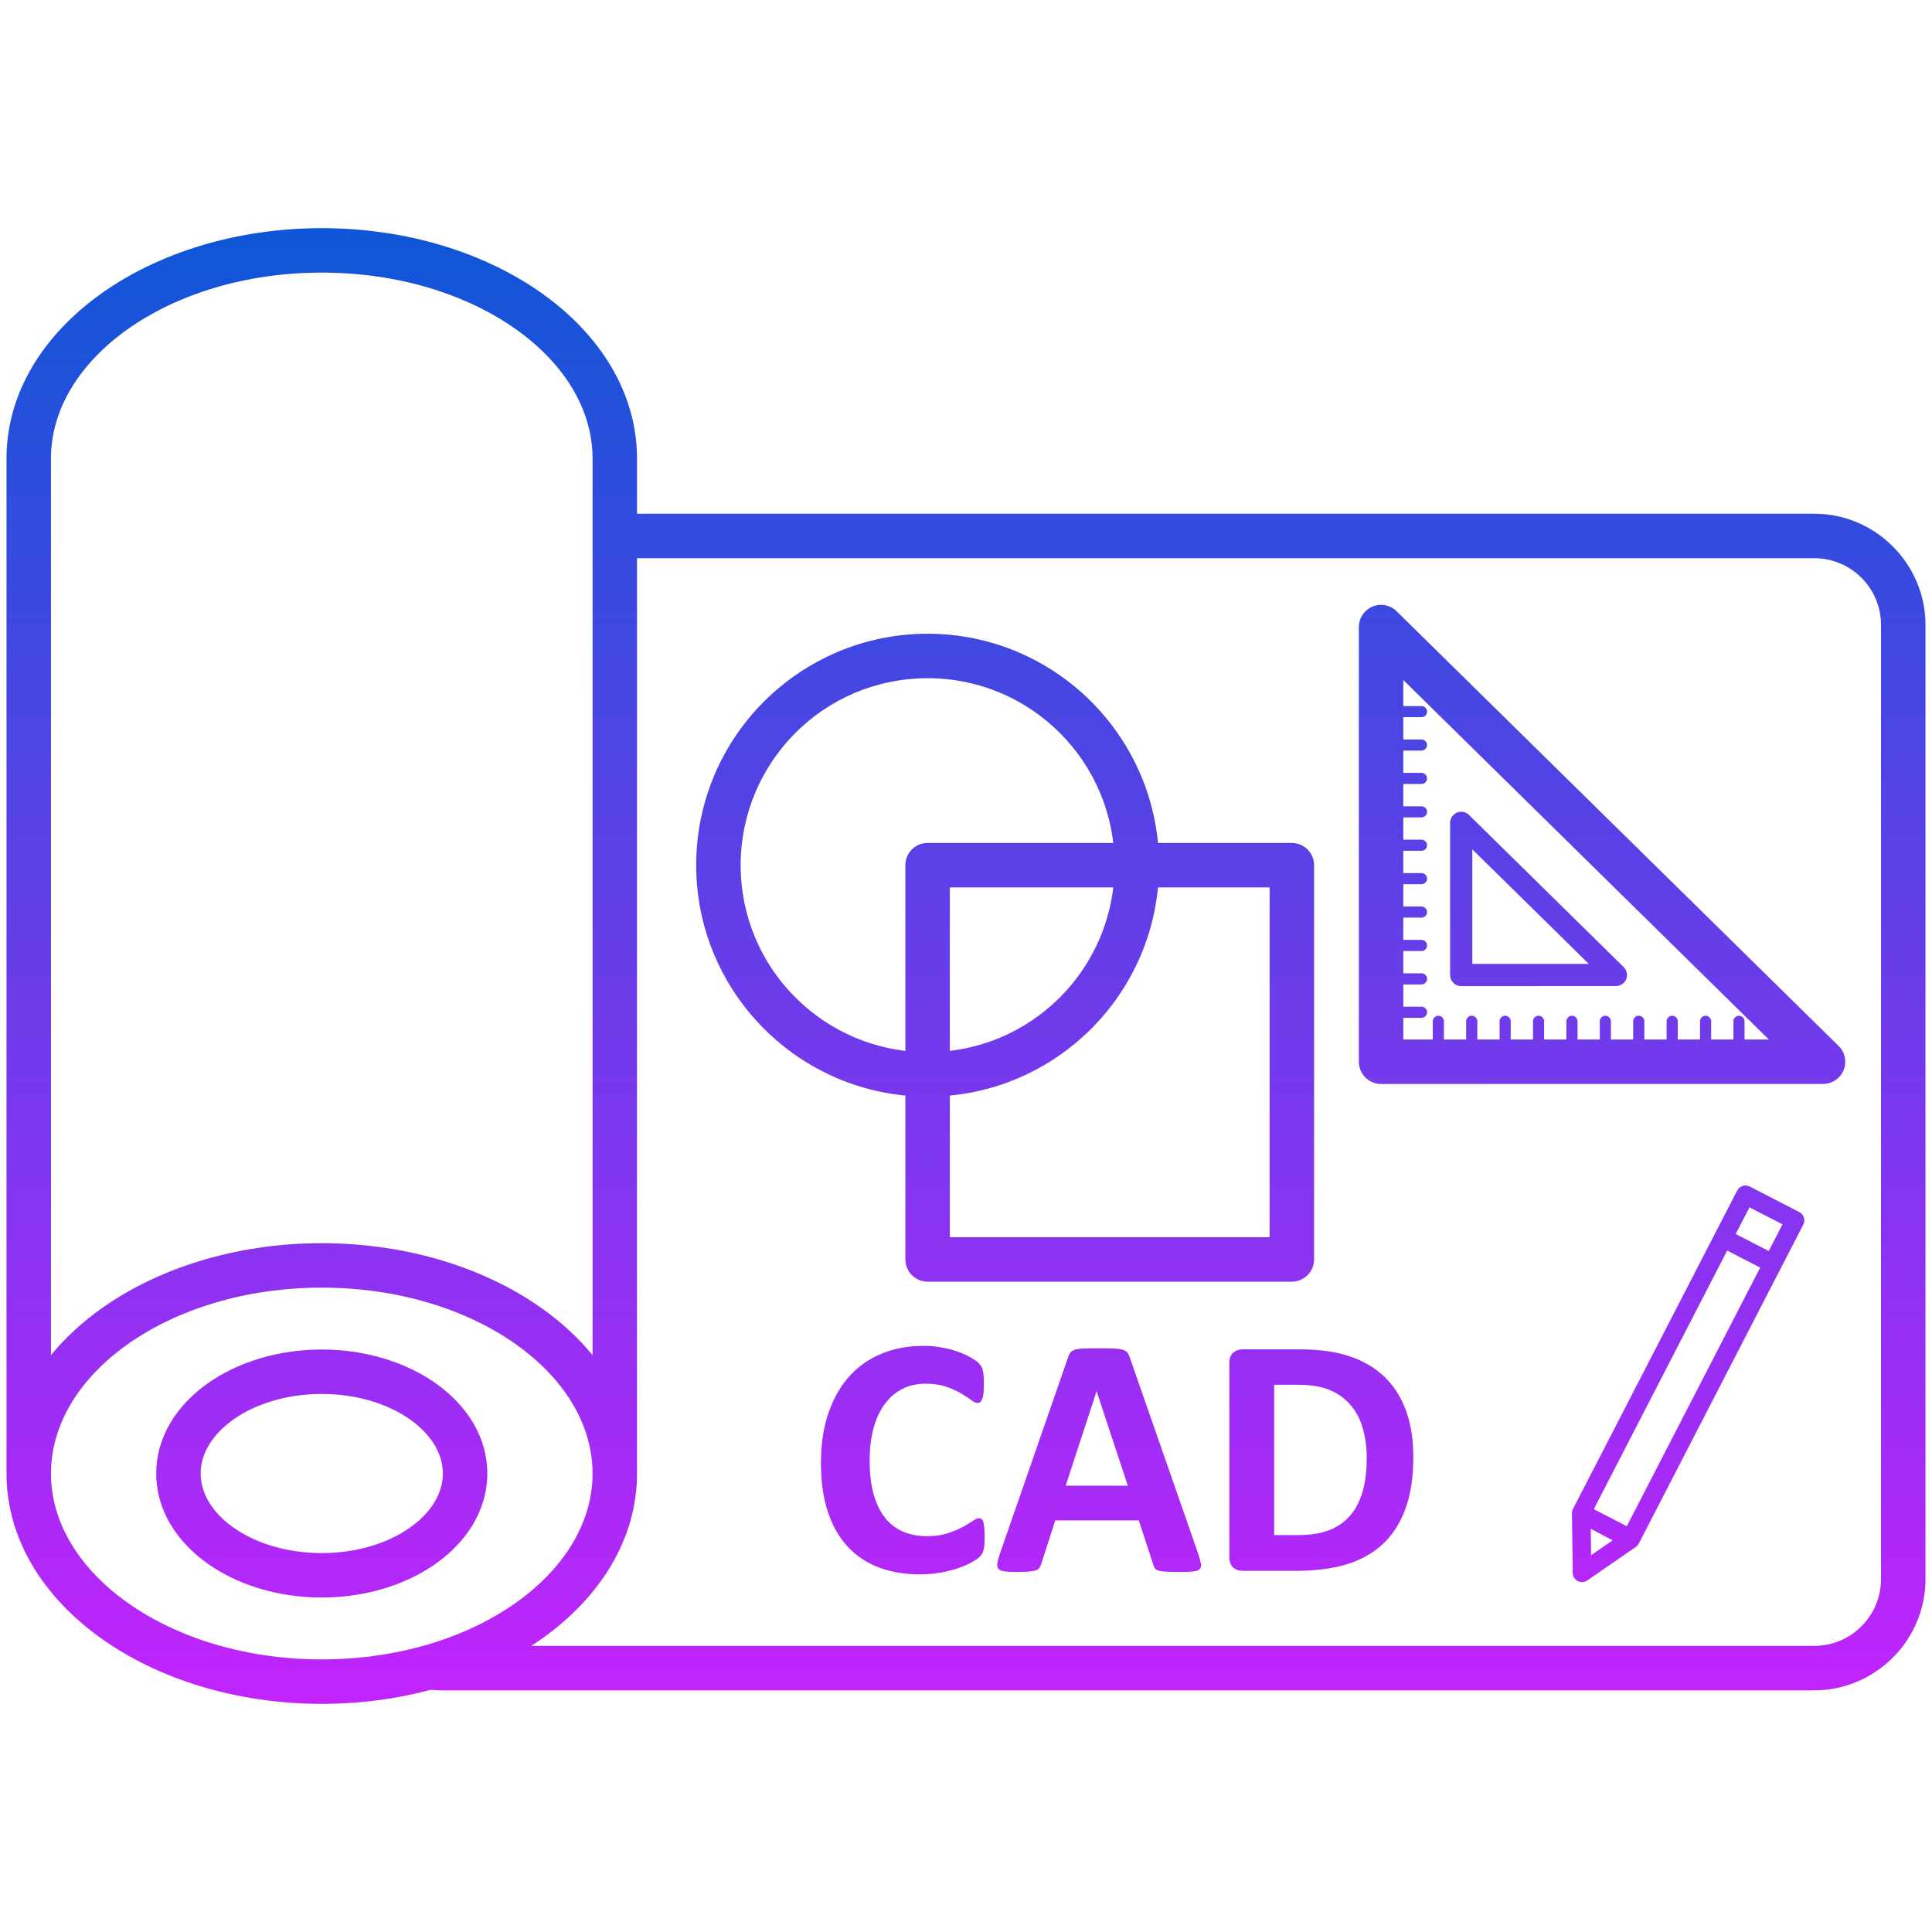 <?xml version="1.0" encoding="UTF-8"?>
<!DOCTYPE svg PUBLIC "-//W3C//DTD SVG 1.1//EN" "http://www.w3.org/Graphics/SVG/1.1/DTD/svg11.dtd">
<!-- Creator: CorelDRAW -->
<svg xmlns="http://www.w3.org/2000/svg" xml:space="preserve" width="12.7mm" height="12.7mm" version="1.1" style="shape-rendering:geometricPrecision; text-rendering:geometricPrecision; image-rendering:optimizeQuality; fill-rule:evenodd; clip-rule:evenodd"
viewBox="0 0 1269.98 1269.98"
 xmlns:xlink="http://www.w3.org/1999/xlink"
 xmlns:xodm="http://www.corel.com/coreldraw/odm/2003">
 <defs>
  <style type="text/css">
   <![CDATA[
    .fil0 {fill:url(#id0);fill-rule:nonzero}
   ]]>
  </style>
  <linearGradient id="id0" gradientUnits="userSpaceOnUse" x1="634.99" y1="149.97" x2="634.99" y2="1120.01">
   <stop offset="0" style="stop-opacity:1; stop-color:#0E56D7"/>
   <stop offset="1" style="stop-opacity:1; stop-color:#C223FC"/>
  </linearGradient>
 </defs>
 <g id="Warstwa_x0020_1">
  <path class="fil0" d="M403.31 337.69l789.31 0c20.07,0 38.33,8.23 51.57,21.46 13.29,13.3 21.51,31.56 21.51,51.62l0 627.28c0,20.07 -8.22,38.33 -21.45,51.57 -13.3,13.28 -31.56,21.51 -51.63,21.51l-902.22 0c-10.94,0 -21.35,-2.45 -30.7,-6.82 23.08,-2.29 43.47,-10.5 58.04,-22.42l874.88 0c12.07,0 23.04,-4.93 30.99,-12.86 7.92,-7.94 12.85,-18.91 12.85,-30.98l0 -627.28c0,-12.06 -4.93,-23.03 -12.85,-30.98 -7.95,-7.93 -18.92,-12.86 -30.99,-12.86l-789.31 0 0 -29.24zm-191.8 549.4c29.06,0 55.64,8.54 75.07,22.33 20.84,14.8 33.75,35.71 33.75,59.18 0,23.48 -12.91,44.39 -33.75,59.19 -13.96,9.9 -31.62,17.1 -51.22,20.37 -7.68,1.28 -15.67,1.96 -23.85,1.96 -29.08,0 -55.65,-8.54 -75.08,-22.33 -20.84,-14.8 -33.75,-35.71 -33.75,-59.19 0,-23.47 12.91,-44.38 33.75,-59.18 19.43,-13.79 46.02,-22.33 75.08,-22.33zm58.17 46.08c-14.67,-10.4 -35.22,-16.86 -58.17,-16.86 -22.95,0 -43.51,6.46 -58.18,16.86 -13.23,9.4 -21.43,21.96 -21.43,35.43 0,13.47 8.2,26.04 21.43,35.43 14.68,10.42 35.24,16.87 58.18,16.87 22.94,0 43.5,-6.45 58.17,-16.87 13.23,-9.39 21.43,-21.96 21.43,-35.43 0,-13.47 -8.2,-26.03 -21.43,-35.43zm-58.17 -115.97c56.25,0 107.42,16.36 144.65,42.8 12.86,9.13 24.09,19.48 33.35,30.8l0 -589.42c0,-32.77 -19.21,-62.81 -50.25,-84.86 -32.47,-23.05 -77.63,-37.33 -127.75,-37.33 -50.13,0 -95.29,14.28 -127.76,37.33 -31.04,22.05 -50.25,52.09 -50.25,84.86l0 589.42c9.26,-11.32 20.49,-21.67 33.35,-30.8 37.24,-26.44 88.4,-42.8 144.66,-42.8zm127.75 66.55c-32.47,-23.05 -77.63,-37.33 -127.75,-37.33 -50.13,0 -95.29,14.28 -127.76,37.33 -31.04,22.05 -50.25,52.09 -50.25,84.85 0,32.77 19.21,62.81 50.25,84.86 32.47,23.05 77.63,37.33 127.76,37.33 50.12,0 95.28,-14.28 127.75,-37.33 31.04,-22.05 50.25,-52.09 50.25,-84.86 0,-32.76 -19.21,-62.8 -50.25,-84.85zm79.47 84.85c0,42.78 -23.92,81.16 -62.57,108.61 -37.23,26.44 -88.4,42.8 -144.65,42.8 -56.26,0 -107.42,-16.36 -144.66,-42.8 -38.65,-27.45 -62.57,-65.83 -62.57,-108.61l0 -667.22c0,-42.78 23.92,-81.16 62.57,-108.61 37.24,-26.44 88.4,-42.8 144.66,-42.8 56.25,0 107.42,16.36 144.65,42.8 38.65,27.45 62.57,65.83 62.57,108.61l0 667.22zm191.02 -552.02c41.93,0 79.96,17.03 107.51,44.57 27.59,27.61 44.62,65.64 44.62,107.57 0,41.93 -17.03,79.96 -44.56,107.51 -27.61,27.6 -65.64,44.62 -107.57,44.62 -41.92,0 -79.94,-17.02 -107.49,-44.56 -27.6,-27.61 -44.63,-65.64 -44.63,-107.57 0,-42.01 17.03,-80.05 44.56,-107.57 27.58,-27.52 65.62,-44.57 107.56,-44.57zm86.93 65.19c-22.22,-22.22 -52.95,-35.96 -86.93,-35.96 -33.98,0 -64.7,13.74 -86.9,35.94 -22.23,22.29 -35.99,53.03 -35.99,86.97 0,33.98 13.74,64.71 35.94,86.91 22.26,22.26 52.98,36 86.95,36 33.98,0 64.71,-13.74 86.91,-35.94 22.26,-22.26 36,-52.99 36,-86.97 0,-33.98 -13.74,-64.71 -35.98,-86.95zm-86.93 72.34l239.42 0c8.07,0 14.62,6.54 14.62,14.61l0 259.15c0,8.07 -6.55,14.61 -14.62,14.61l-239.42 0c-8.07,0 -14.61,-6.54 -14.61,-14.61l0 -259.15c0,-8.07 6.54,-14.61 14.61,-14.61zm224.81 29.22l-210.19 0 0 229.92 210.19 0 0 -229.92zm-187.34 427.25c0,1.89 -0.04,3.5 -0.16,4.8 -0.11,1.31 -0.31,2.46 -0.53,3.39 -0.2,0.95 -0.5,1.76 -0.89,2.45 -0.38,0.65 -0.96,1.42 -1.8,2.27 -0.81,0.84 -2.42,1.96 -4.76,3.29 -2.38,1.32 -5.26,2.62 -8.68,3.85 -3.42,1.19 -7.29,2.22 -11.67,3.03 -4.38,0.81 -9.14,1.23 -14.25,1.23 -9.94,0 -18.93,-1.54 -26.95,-4.61 -8.02,-3.07 -14.86,-7.68 -20.46,-13.78 -5.64,-6.11 -9.95,-13.71 -12.95,-22.89 -2.99,-9.14 -4.48,-19.77 -4.48,-31.91 0,-12.36 1.64,-23.34 4.95,-32.94 3.3,-9.6 7.91,-17.66 13.82,-24.19 5.91,-6.53 13.01,-11.44 21.31,-14.82 8.26,-3.38 17.39,-5.07 27.37,-5.07 4.04,0 7.91,0.34 11.67,1.03 3.77,0.66 7.23,1.54 10.41,2.65 3.19,1.08 6.03,2.35 8.6,3.77 2.54,1.46 4.34,2.69 5.34,3.68 0.99,1.05 1.68,1.88 2.07,2.54 0.38,0.69 0.69,1.54 0.88,2.57 0.24,1.08 0.43,2.31 0.54,3.73 0.12,1.42 0.15,3.14 0.15,5.26 0,2.22 -0.07,4.14 -0.22,5.72 -0.16,1.57 -0.42,2.84 -0.77,3.8 -0.39,0.96 -0.84,1.69 -1.35,2.11 -0.53,0.46 -1.15,0.69 -1.8,0.69 -1.11,0 -2.54,-0.65 -4.26,-1.96 -1.73,-1.3 -3.96,-2.76 -6.68,-4.37 -2.73,-1.62 -5.99,-3.08 -9.79,-4.38 -3.76,-1.3 -8.26,-1.96 -13.52,-1.96 -5.76,0 -10.91,1.19 -15.44,3.53 -4.52,2.38 -8.36,5.72 -11.55,10.1 -3.19,4.42 -5.61,9.72 -7.25,15.93 -1.66,6.19 -2.46,13.22 -2.46,21.01 0,8.52 0.88,15.94 2.65,22.19 1.77,6.23 4.26,11.41 7.52,15.44 3.23,4.03 7.18,7.07 11.79,9.03 4.6,1.99 9.79,2.99 15.55,2.99 5.22,0 9.75,-0.62 13.59,-1.85 3.8,-1.22 7.06,-2.6 9.79,-4.06 2.77,-1.5 4.99,-2.85 6.76,-4.04 1.76,-1.18 3.11,-1.81 4.1,-1.81 0.74,0 1.35,0.16 1.77,0.47 0.46,0.3 0.85,0.88 1.15,1.8 0.27,0.89 0.5,2.15 0.66,3.77 0.15,1.65 0.23,3.8 0.23,6.52zm140.48 10.98c0.89,2.7 1.46,4.84 1.69,6.42 0.23,1.58 -0.08,2.76 -0.88,3.57 -0.85,0.77 -2.31,1.27 -4.42,1.46 -2.07,0.19 -4.99,0.27 -8.64,0.27 -3.84,0 -6.84,-0.04 -8.94,-0.16 -2.15,-0.11 -3.77,-0.35 -4.92,-0.69 -1.12,-0.35 -1.88,-0.8 -2.34,-1.42 -0.46,-0.57 -0.85,-1.39 -1.11,-2.34l-9.57 -29.26 -54.9 0 -9.17 28.45c-0.31,1.07 -0.69,1.96 -1.19,2.65 -0.47,0.73 -1.27,1.27 -2.35,1.7 -1.07,0.41 -2.61,0.69 -4.6,0.83 -2,0.16 -4.61,0.24 -7.84,0.24 -3.45,0 -6.14,-0.12 -8.1,-0.35 -1.95,-0.23 -3.3,-0.77 -4.03,-1.61 -0.77,-0.88 -1.04,-2.11 -0.81,-3.69 0.24,-1.57 0.81,-3.64 1.69,-6.29l44.85 -129.21c0.42,-1.26 0.96,-2.31 1.57,-3.07 0.58,-0.81 1.54,-1.39 2.84,-1.81 1.35,-0.42 3.15,-0.69 5.49,-0.8 2.31,-0.11 5.38,-0.16 9.22,-0.16 4.41,0 7.95,0.05 10.55,0.16 2.65,0.11 4.69,0.38 6.15,0.8 1.46,0.42 2.49,1.04 3.15,1.85 0.61,0.84 1.19,1.96 1.61,3.37l45 129.09zm-66.81 -106.89l-0.11 0 -20.27 61.93 40.85 0 -20.47 -61.93zm208.14 42.97c0,13.36 -1.73,24.76 -5.22,34.28 -3.49,9.49 -8.49,17.2 -15.01,23.23 -6.53,5.99 -14.48,10.41 -23.81,13.21 -9.33,2.8 -20.46,4.22 -33.36,4.22l-34.75 0c-2.5,0 -4.57,-0.73 -6.26,-2.19 -1.68,-1.46 -2.53,-3.83 -2.53,-7.14l0 -126.94c0,-3.29 0.85,-5.68 2.53,-7.14 1.69,-1.45 3.76,-2.19 6.26,-2.19l37.32 0c12.98,0 24,1.54 33.02,4.58 9.06,3.03 16.67,7.52 22.85,13.47 6.18,5.99 10.9,13.36 14.12,22.11 3.23,8.8 4.84,18.94 4.84,30.5zm-30.63 1.03c0,-6.91 -0.81,-13.29 -2.43,-19.23 -1.61,-5.92 -4.18,-11.03 -7.75,-15.36 -3.57,-4.34 -8.14,-7.76 -13.71,-10.18 -5.61,-2.42 -12.9,-3.65 -22,-3.65l-14.94 0 0 98.84 15.4 0c8.11,0 14.93,-1.04 20.47,-3.15 5.53,-2.07 10.17,-5.27 13.89,-9.49 3.69,-4.22 6.46,-9.48 8.3,-15.77 1.84,-6.31 2.77,-13.64 2.77,-22.01zm20.4 -556.12l289.8 284.99c5.73,5.63 5.81,14.88 0.17,20.61 -2.85,2.9 -6.62,4.35 -10.39,4.35l-290.54 0.04c-8.07,0 -14.61,-6.54 -14.61,-14.61l0 -285.72c0,-8.07 6.54,-14.61 14.61,-14.61 4.37,0 8.28,1.92 10.96,4.95zm243.94 280.77l-240.29 -236.3 0 236.3 240.29 0zm-196.74 -147.25l101.33 99.65c2.86,2.82 2.9,7.44 0.09,10.31 -1.43,1.45 -3.31,2.17 -5.2,2.17l-101.71 0.03c-4.03,0 -7.31,-3.28 -7.31,-7.31l0 -100.02c0,-4.03 3.28,-7.31 7.31,-7.31 2.19,0 4.15,0.97 5.49,2.48zm78.39 97.54l-76.57 -75.3 0 75.3 76.57 0zm-124.71 -162.18c-2.02,0 -3.66,-1.64 -3.66,-3.66 0,-2.01 1.64,-3.65 3.66,-3.65l14.72 0c2.02,0 3.66,1.64 3.66,3.65 0,2.02 -1.64,3.66 -3.66,3.66l-14.72 0zm0 21.96c-2.02,0 -3.66,-1.64 -3.66,-3.66 0,-2.02 1.64,-3.66 3.66,-3.66l14.72 0c2.02,0 3.66,1.64 3.66,3.66 0,2.02 -1.64,3.66 -3.66,3.66l-14.72 0zm0 21.96c-2.02,0 -3.66,-1.64 -3.66,-3.66 0,-2.02 1.64,-3.66 3.66,-3.66l14.72 0c2.02,0 3.66,1.64 3.66,3.66 0,2.02 -1.64,3.66 -3.66,3.66l-14.72 0zm0 21.96c-2.02,0 -3.66,-1.64 -3.66,-3.66 0,-2.02 1.64,-3.66 3.66,-3.66l14.72 0c2.02,0 3.66,1.64 3.66,3.66 0,2.02 -1.64,3.66 -3.66,3.66l-14.72 0zm0 21.96c-2.02,0 -3.66,-1.64 -3.66,-3.66 0,-2.02 1.64,-3.66 3.66,-3.66l14.72 0c2.02,0 3.66,1.64 3.66,3.66 0,2.02 -1.64,3.66 -3.66,3.66l-14.72 0zm0 21.96c-2.02,0 -3.66,-1.64 -3.66,-3.66 0,-2.02 1.64,-3.66 3.66,-3.66l14.72 0c2.02,0 3.66,1.64 3.66,3.66 0,2.02 -1.64,3.66 -3.66,3.66l-14.72 0zm0 21.95c-2.02,0 -3.66,-1.64 -3.66,-3.66 0,-2.02 1.64,-3.66 3.66,-3.66l14.72 0c2.02,0 3.66,1.64 3.66,3.66 0,2.02 -1.64,3.66 -3.66,3.66l-14.72 0zm0 21.96c-2.02,0 -3.66,-1.64 -3.66,-3.66 0,-2.02 1.64,-3.66 3.66,-3.66l14.72 0c2.02,0 3.66,1.64 3.66,3.66 0,2.02 -1.64,3.66 -3.66,3.66l-14.72 0zm0 21.96c-2.02,0 -3.66,-1.64 -3.66,-3.66 0,-2.02 1.64,-3.66 3.66,-3.66l14.72 0c2.02,0 3.66,1.64 3.66,3.66 0,2.02 -1.64,3.66 -3.66,3.66l-14.72 0zm0 21.96c-2.02,0 -3.66,-1.64 -3.66,-3.66 0,-2.02 1.64,-3.66 3.66,-3.66l14.72 0c2.02,0 3.66,1.64 3.66,3.66 0,2.02 -1.64,3.66 -3.66,3.66l-14.72 0zm29.47 16.99c0,2.02 -1.64,3.66 -3.66,3.66 -2.02,0 -3.66,-1.64 -3.66,-3.66l0 -14.71c0,-2.02 1.64,-3.66 3.66,-3.66 2.02,0 3.66,1.64 3.66,3.66l0 14.71zm21.95 0c0,2.02 -1.64,3.66 -3.66,3.66 -2.02,0 -3.66,-1.64 -3.66,-3.66l0 -14.71c0,-2.02 1.64,-3.66 3.66,-3.66 2.02,0 3.66,1.64 3.66,3.66l0 14.71zm21.96 0c0,2.02 -1.64,3.66 -3.66,3.66 -2.02,0 -3.66,-1.64 -3.66,-3.66l0 -14.71c0,-2.02 1.64,-3.66 3.66,-3.66 2.02,0 3.66,1.64 3.66,3.66l0 14.71zm21.96 0c0,2.02 -1.64,3.66 -3.66,3.66 -2.02,0 -3.66,-1.64 -3.66,-3.66l0 -14.71c0,-2.02 1.64,-3.66 3.66,-3.66 2.02,0 3.66,1.64 3.66,3.66l0 14.71zm21.95 0c0,2.02 -1.64,3.66 -3.66,3.66 -2.01,0 -3.65,-1.64 -3.65,-3.66l0 -14.71c0,-2.02 1.64,-3.66 3.65,-3.66 2.02,0 3.66,1.64 3.66,3.66l0 14.71zm21.96 0c0,2.02 -1.64,3.66 -3.66,3.66 -2.02,0 -3.66,-1.64 -3.66,-3.66l0 -14.71c0,-2.02 1.64,-3.66 3.66,-3.66 2.02,0 3.66,1.64 3.66,3.66l0 14.71zm21.96 0c0,2.02 -1.64,3.66 -3.66,3.66 -2.02,0 -3.66,-1.64 -3.66,-3.66l0 -14.71c0,-2.02 1.64,-3.66 3.66,-3.66 2.02,0 3.66,1.64 3.66,3.66l0 14.71zm21.96 0c0,2.02 -1.64,3.66 -3.66,3.66 -2.02,0 -3.66,-1.64 -3.66,-3.66l0 -14.71c0,-2.02 1.64,-3.66 3.66,-3.66 2.02,0 3.66,1.64 3.66,3.66l0 14.71zm21.95 0c0,2.02 -1.64,3.66 -3.66,3.66 -2.02,0 -3.66,-1.64 -3.66,-3.66l0 -14.71c0,-2.02 1.64,-3.66 3.66,-3.66 2.02,0 3.66,1.64 3.66,3.66l0 14.71zm21.96 0c0,2.02 -1.64,3.66 -3.66,3.66 -2.02,0 -3.66,-1.64 -3.66,-3.66l0 -14.71c0,-2.02 1.64,-3.66 3.66,-3.66 2.02,0 3.66,1.64 3.66,3.66l0 14.71zm3.41 93.9l32.57 16.79c3,1.55 4.18,5.25 2.63,8.24l-14.65 28.42c-1.55,2.99 -5.25,4.18 -8.24,2.63l-32.58 -16.8c-2.99,-1.54 -4.17,-5.24 -2.63,-8.24l14.66 -28.4c1.54,-3 5.24,-4.18 8.24,-2.64zm21.52 24.86l-21.69 -11.18 -9.05 17.53 21.7 11.19 9.04 -17.54zm-124.02 187.22l21.69 11.2 87.68 -170 -21.7 -11.19 -87.67 169.99zm21.51 24.88l-32.56 -16.81c-2.99,-1.54 -4.18,-5.24 -2.63,-8.24l93.28 -180.87c1.55,-2.99 5.25,-4.18 8.24,-2.63l32.58 16.8c2.99,1.54 4.17,5.24 2.63,8.24l-93.29 180.88c-1.55,2.99 -5.25,4.18 -8.25,2.63zm-26.92 -27.62l32.41 17.1c2.98,1.57 4.13,5.27 2.56,8.26 -0.51,0.97 -1.24,1.73 -2.09,2.29l-31.74 21.95c-2.77,1.91 -6.59,1.2 -8.51,-1.57 -0.71,-1.03 -1.07,-2.22 -1.07,-3.4l-0.52 -39.15c-0.04,-3.37 2.66,-6.14 6.04,-6.18 1.05,-0.01 2.04,0.24 2.92,0.7zm17.79 23.22l-14.39 -7.6 0.22 17.39 14.17 -9.79z"/>
 </g>
</svg>
